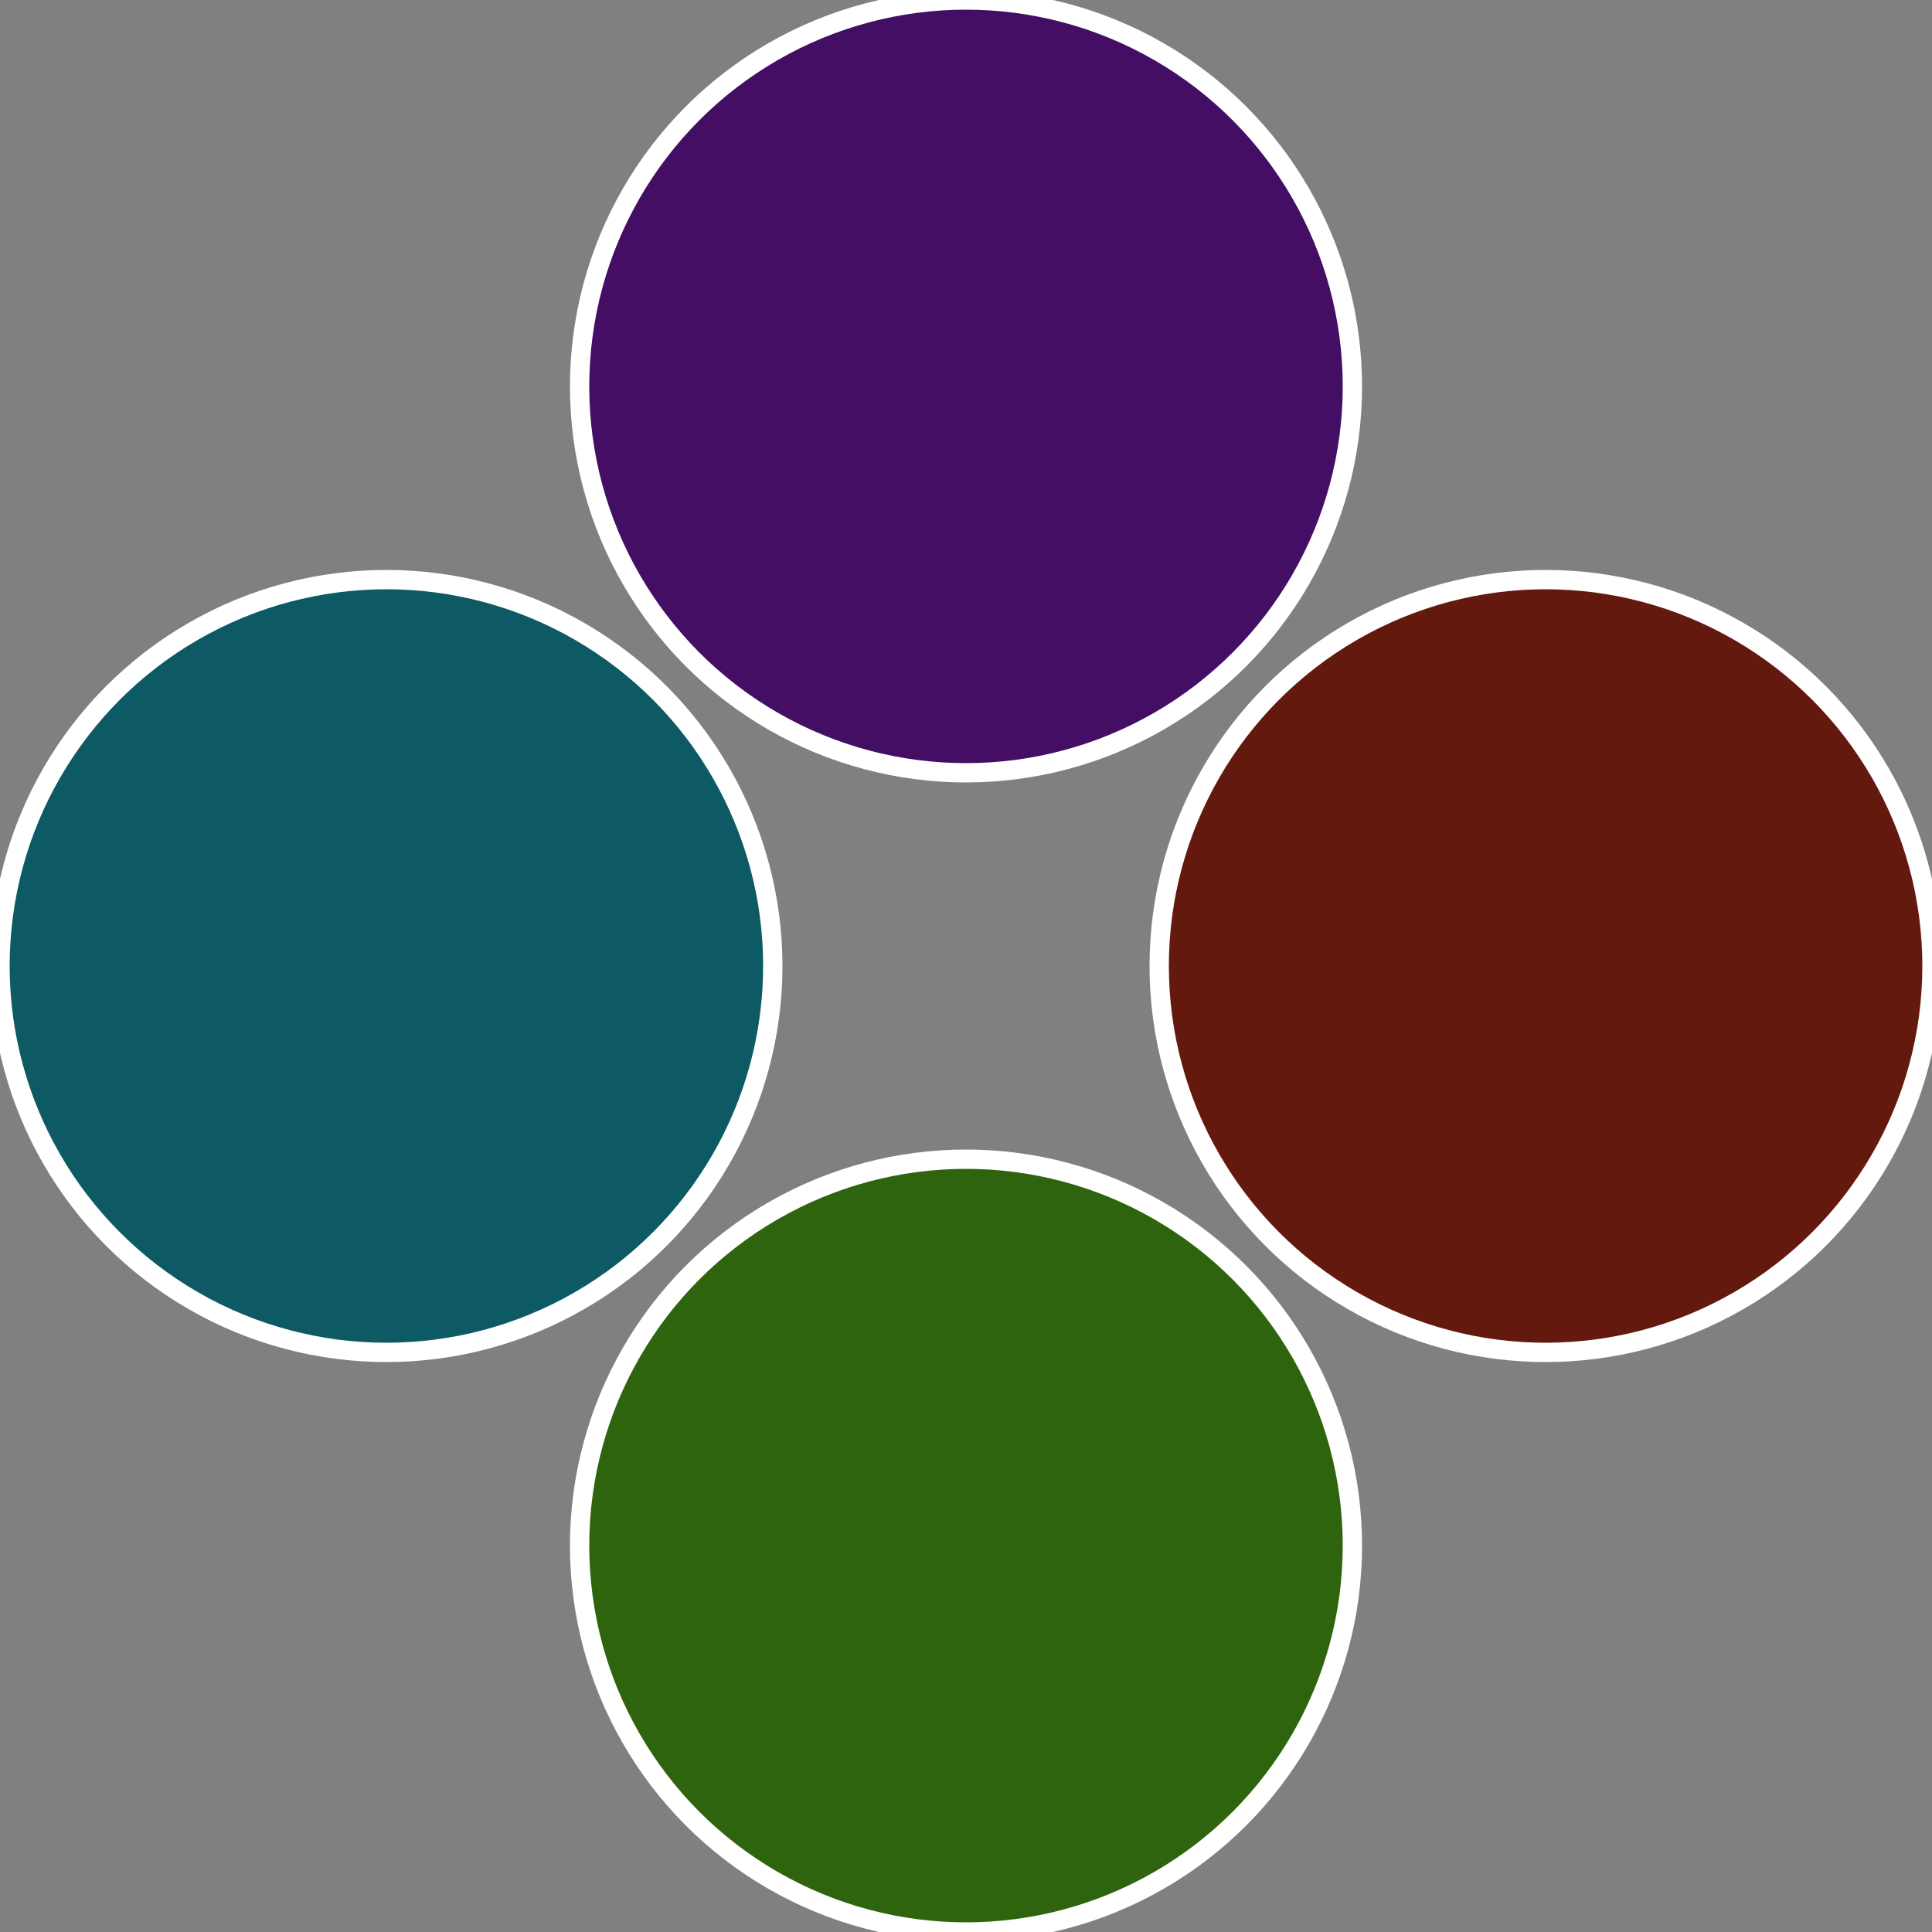 <?xml version="1.0" standalone="no"?>
<svg width="500" height="500" viewBox="-1 -1 2 2" xmlns="http://www.w3.org/2000/svg">
 
                <rect x="-1" y="-1" width="2" height="2" fill="#808080" stroke="none"/>
 
                <circle cx="0.6" cy="0" r="0.4" fill="#64190e" stroke="#fff" stroke-width="1%" />
             
                <circle cx="3.6739403974421E-17" cy="0.6" r="0.4" fill="#2f640e" stroke="#fff" stroke-width="1%" />
             
                <circle cx="-0.6" cy="7.3478807948841E-17" r="0.4" fill="#0e5a64" stroke="#fff" stroke-width="1%" />
             
                <circle cx="-1.1021821192326E-16" cy="-0.6" r="0.4" fill="#430e64" stroke="#fff" stroke-width="1%" />
            </svg>
